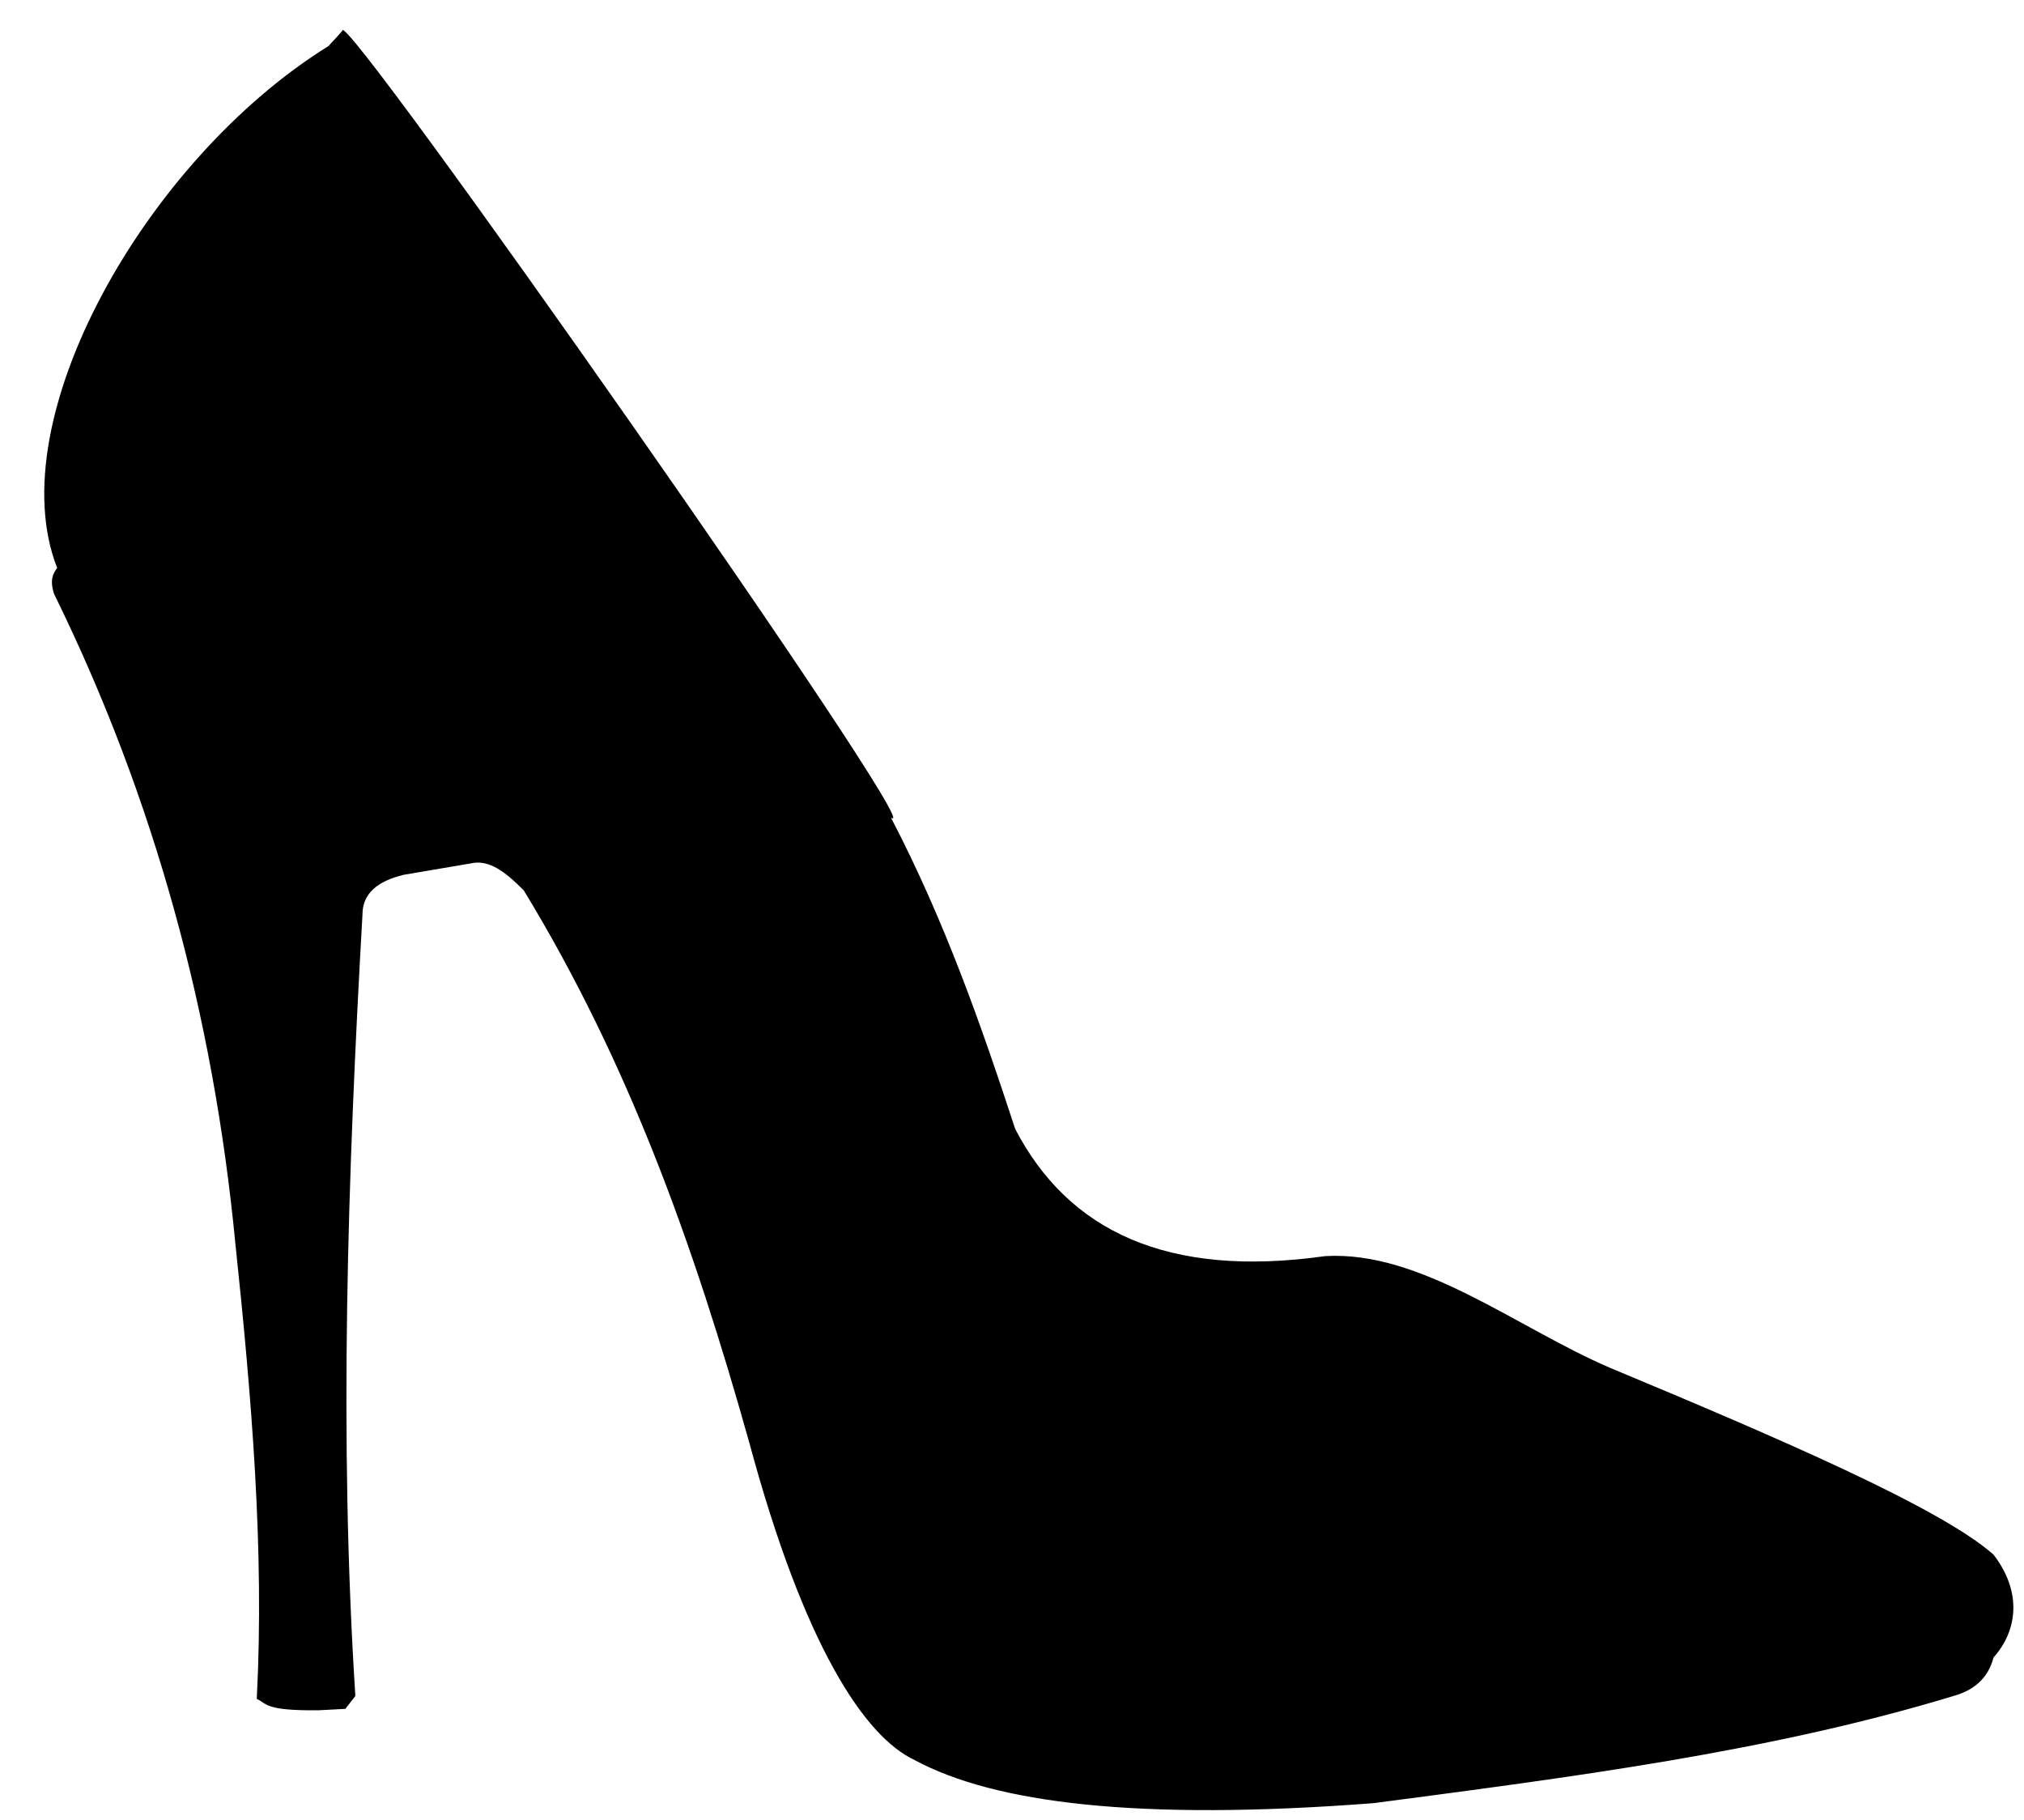 <?xml version="1.0" encoding="UTF-8"?><svg xmlns="http://www.w3.org/2000/svg" xmlns:xlink="http://www.w3.org/1999/xlink" height="84.0" preserveAspectRatio="xMidYMid meet" version="1.0" viewBox="36.7 31.7 93.4 84.0" width="93.4" zoomAndPan="magnify"><g id="change1_1"><path d="m78.931 112.93c-2.345-1.072-5.14-5.339-7.646-14.63-2.568-9.163-5.573-17.556-10.413-25.509-0.835-0.846-1.604-1.444-2.439-1.25l-3.095 0.526c-1.213 0.287-1.915 0.864-1.912 1.846-0.685 12.09-1.09 24.141-0.328 36.05l-0.461 0.594-1.254 0.066c-2.484 0.019-2.334-0.296-2.834-0.527 0.357-6.895-0.241-13.945-0.989-21.025-1.01-10.498-3.718-20.508-8.365-29.964-0.213-0.657-0.039-0.951 0.143-1.199-2.684-6.835 4.084-18.845 12.52-24.083 0.322-0.346 0.493-0.535 0.64-0.703-0.157-1.412 27.336 37.75 25.316 36.307 2.492 4.79 4.165 9.578 5.734 14.369 2.443 4.692 6.999 6.898 14.302 5.867 4.414-0.266 8.83 3.295 13.114 5.14 7.877 3.285 15.292 6.475 17.73 8.635 1.318 1.712 1.119 3.494 0 4.745-0.248 0.961-0.904 1.513-1.848 1.778-8.516 2.586-17.647 3.743-26.757 4.945-10.956 0.84-17.494-0.02-21.149-1.97z" fill="inherit" fill-rule="evenodd"/></g></svg>